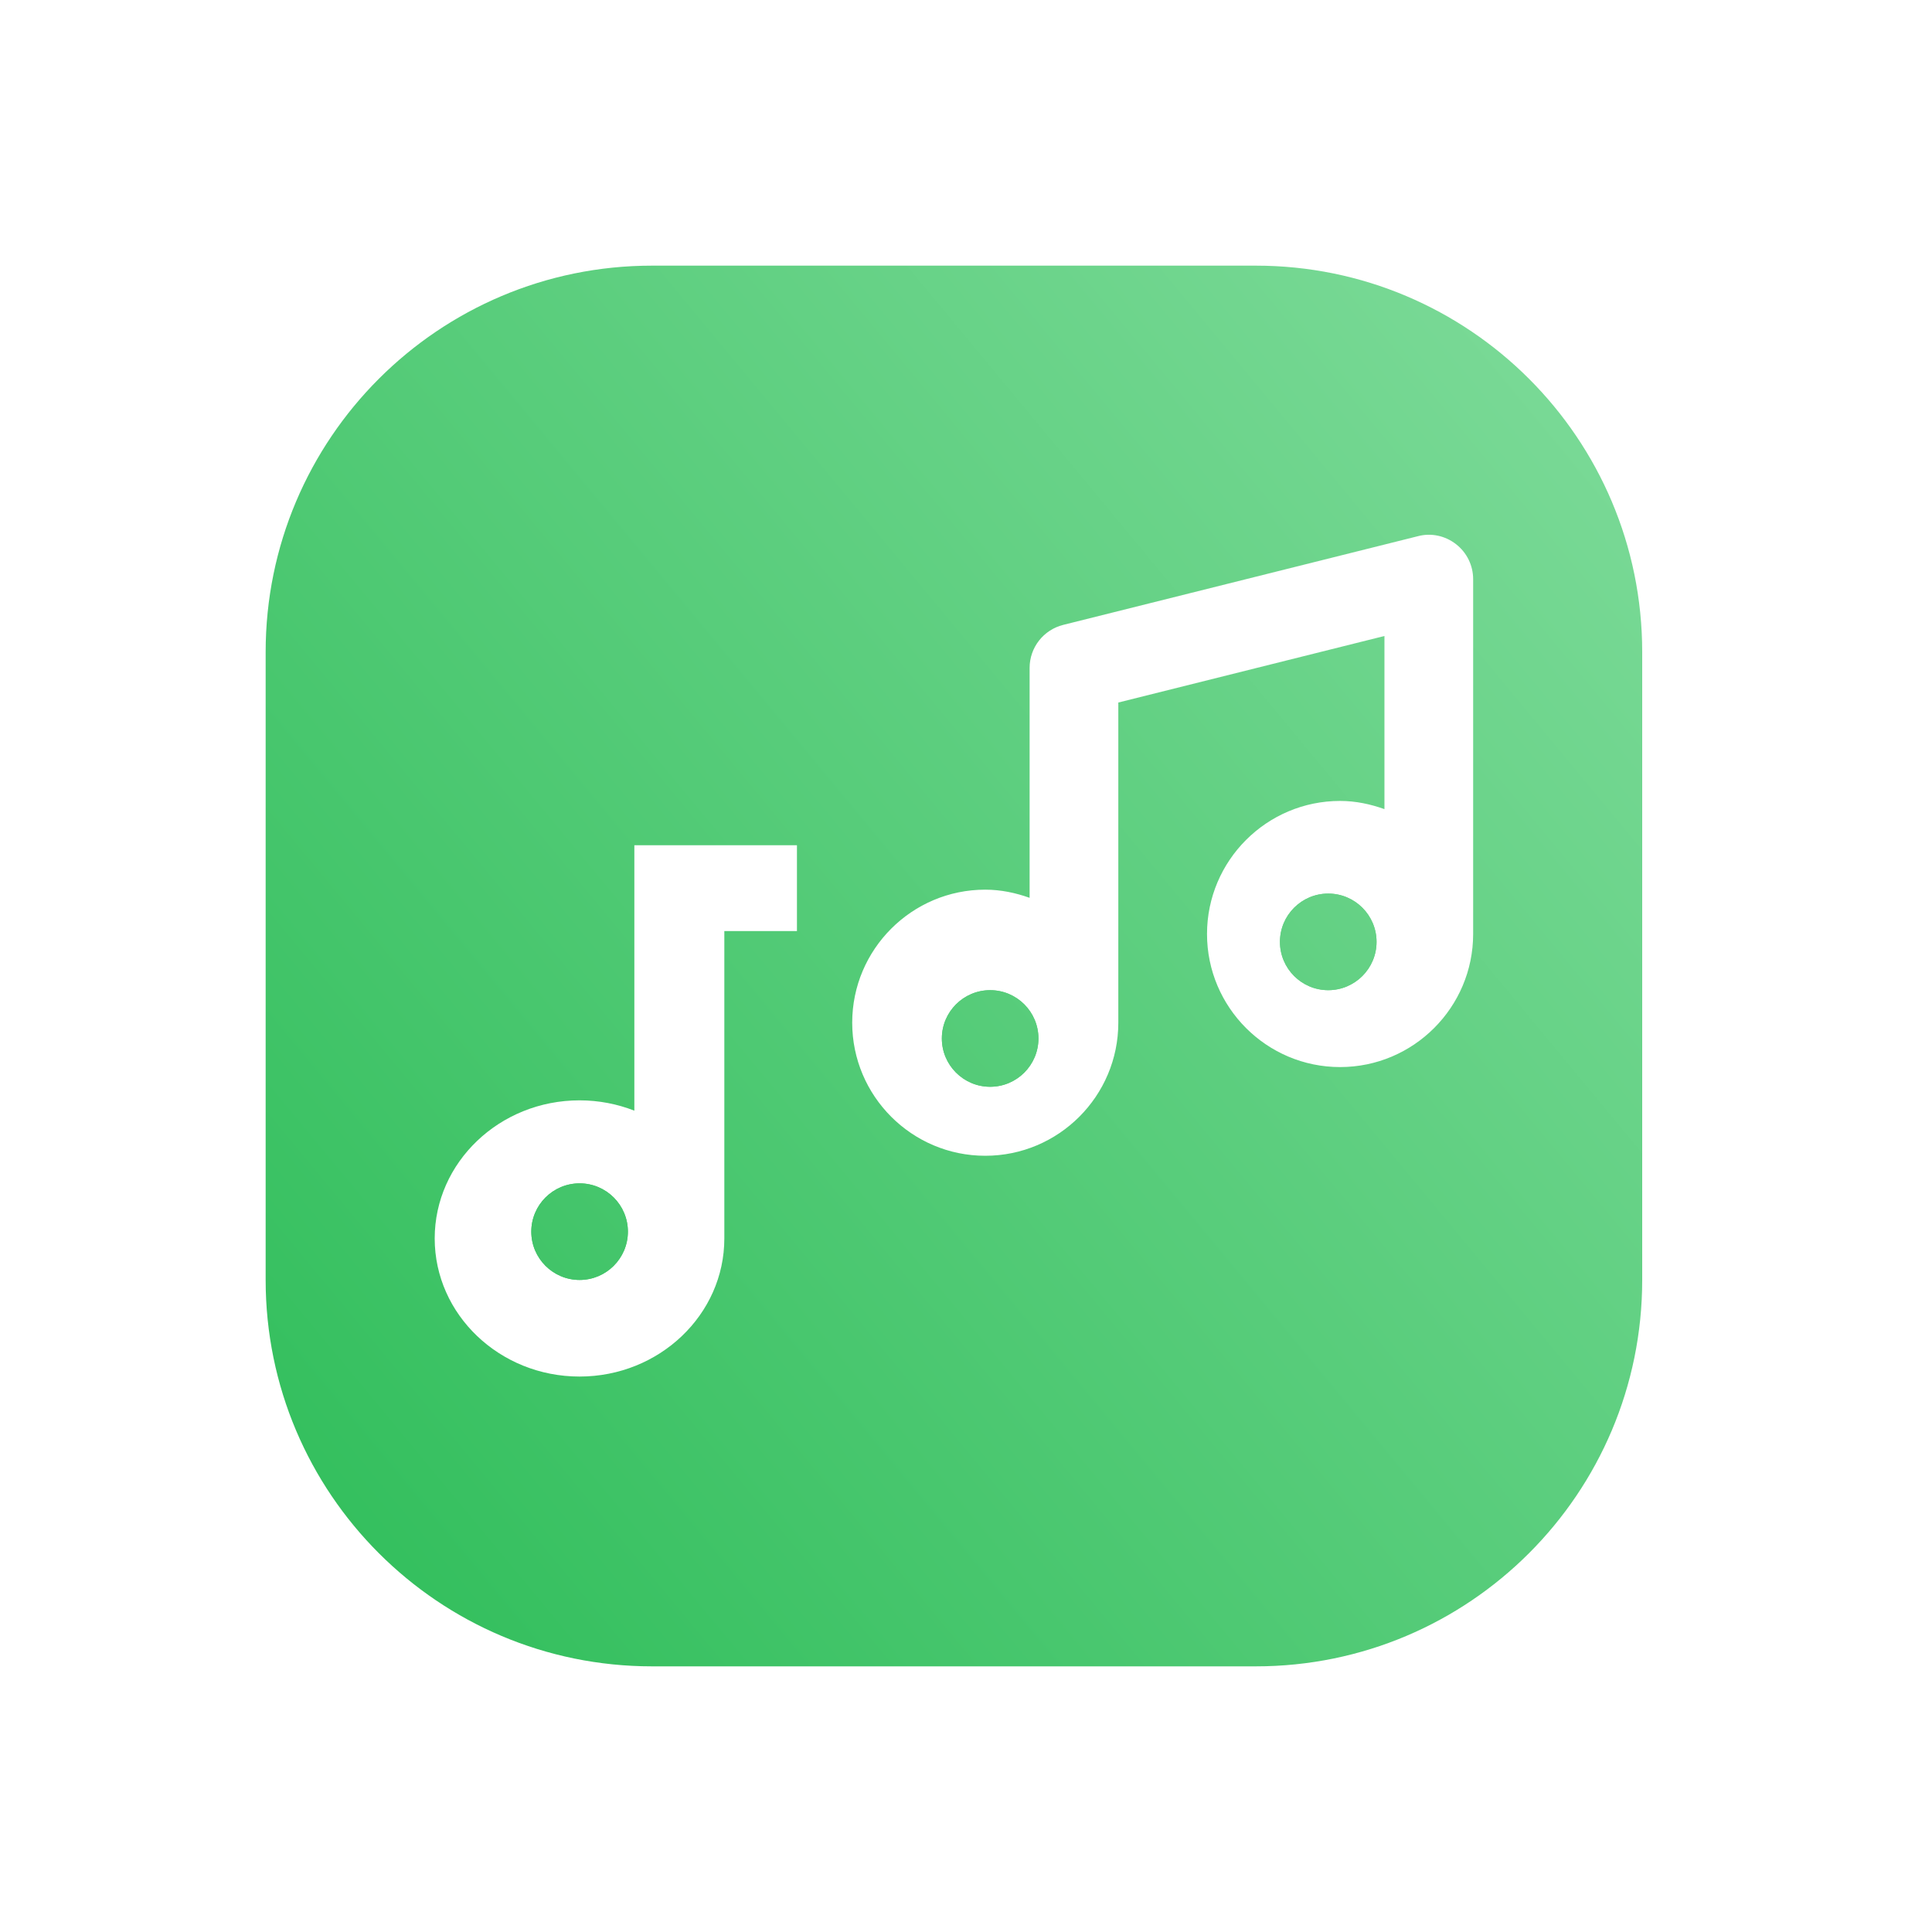 <svg width="80" height="80" viewBox="0 0 80 80" fill="none" xmlns="http://www.w3.org/2000/svg">
<path d="M55 37.001C53.897 37.001 53 37.897 53 39.001C53 40.104 53.897 41.001 55 41.001C56.103 41.001 57 40.104 57 39.001C57 37.897 56.103 37.001 55 37.001Z" fill="url(#paint0_linear_4006_22363)"/>
<path d="M41 41.001C39.897 41.001 39 41.897 39 43.001C39 44.104 39.897 45.001 41 45.001C42.103 45.001 43 44.104 43 43.001C43 41.897 42.103 41.001 41 41.001Z" fill="url(#paint1_linear_4006_22363)"/>
<path d="M24 49C22.896 49 22 49.896 22 51C22 52.103 22.896 53 24 53C25.104 53 26 52.103 26 51C26 49.896 25.104 49 24 49Z" fill="url(#paint2_linear_4006_22363)"/>
<path fill-rule="evenodd" clip-rule="evenodd" d="M11 27C11 18.163 18.163 11 27 11H52C60.837 11 68 18.163 68 27V53C68 61.837 60.837 69 52 69H27C18.163 69 11 61.837 11 53V27ZM61 38.675C61 41.713 58.528 44.185 55.49 44.185C52.452 44.185 49.98 41.713 49.98 38.675C49.98 35.637 52.452 33.165 55.49 33.165C56.137 33.165 56.749 33.298 57.327 33.504V26.335L46.307 29.09V42.348C46.307 45.386 43.836 47.858 40.797 47.858C37.759 47.858 35.288 45.386 35.288 42.348C35.288 39.31 37.759 36.839 40.797 36.839C41.444 36.839 42.057 36.971 42.634 37.177V27.655C42.634 26.813 43.208 26.079 44.026 25.875L58.719 22.201C59.26 22.058 59.845 22.183 60.293 22.535C60.74 22.883 61 23.417 61 23.982V38.675ZM53 39.001C53 37.897 53.897 37.001 55 37.001C56.103 37.001 57 37.897 57 39.001C57 40.104 56.103 41.001 55 41.001C53.897 41.001 53 40.104 53 39.001ZM39 43.001C39 41.897 39.897 41.001 41 41.001C42.103 41.001 43 41.897 43 43.001C43 44.104 42.103 45.001 41 45.001C39.897 45.001 39 44.104 39 43.001ZM29.993 38.554H33V35H26.267V45.99C25.566 45.716 24.8 45.563 23.997 45.563C20.69 45.563 18 48.129 18 51.282C18 54.435 20.69 57 23.997 57C27.303 57 29.993 54.435 29.993 51.282V38.554ZM24 49C22.896 49 22 49.896 22 51C22 52.103 22.896 53 24 53C25.104 53 26 52.103 26 51C26 49.896 25.104 49 24 49Z" fill="url(#paint3_linear_4006_22363)"/>
<defs>
<linearGradient id="paint0_linear_4006_22363" x1="11" y1="69" x2="99.467" y2="-4.303" gradientUnits="userSpaceOnUse">
<stop stop-color="#02B16C"/>
<stop offset="0" stop-color="#2EBD59"/>
<stop offset="1" stop-color="#A1E8B6"/>
</linearGradient>
<linearGradient id="paint1_linear_4006_22363" x1="11" y1="69" x2="99.467" y2="-4.303" gradientUnits="userSpaceOnUse">
<stop stop-color="#02B16C"/>
<stop offset="0" stop-color="#2EBD59"/>
<stop offset="1" stop-color="#A1E8B6"/>
</linearGradient>
<linearGradient id="paint2_linear_4006_22363" x1="11" y1="69" x2="99.467" y2="-4.303" gradientUnits="userSpaceOnUse">
<stop stop-color="#02B16C"/>
<stop offset="0" stop-color="#2EBD59"/>
<stop offset="1" stop-color="#A1E8B6"/>
</linearGradient>
<linearGradient id="paint3_linear_4006_22363" x1="11" y1="69" x2="99.467" y2="-4.303" gradientUnits="userSpaceOnUse">
<stop stop-color="#02B16C"/>
<stop offset="0" stop-color="#2EBD59"/>
<stop offset="1" stop-color="#A1E8B6"/>
</linearGradient>
</defs>
</svg>
